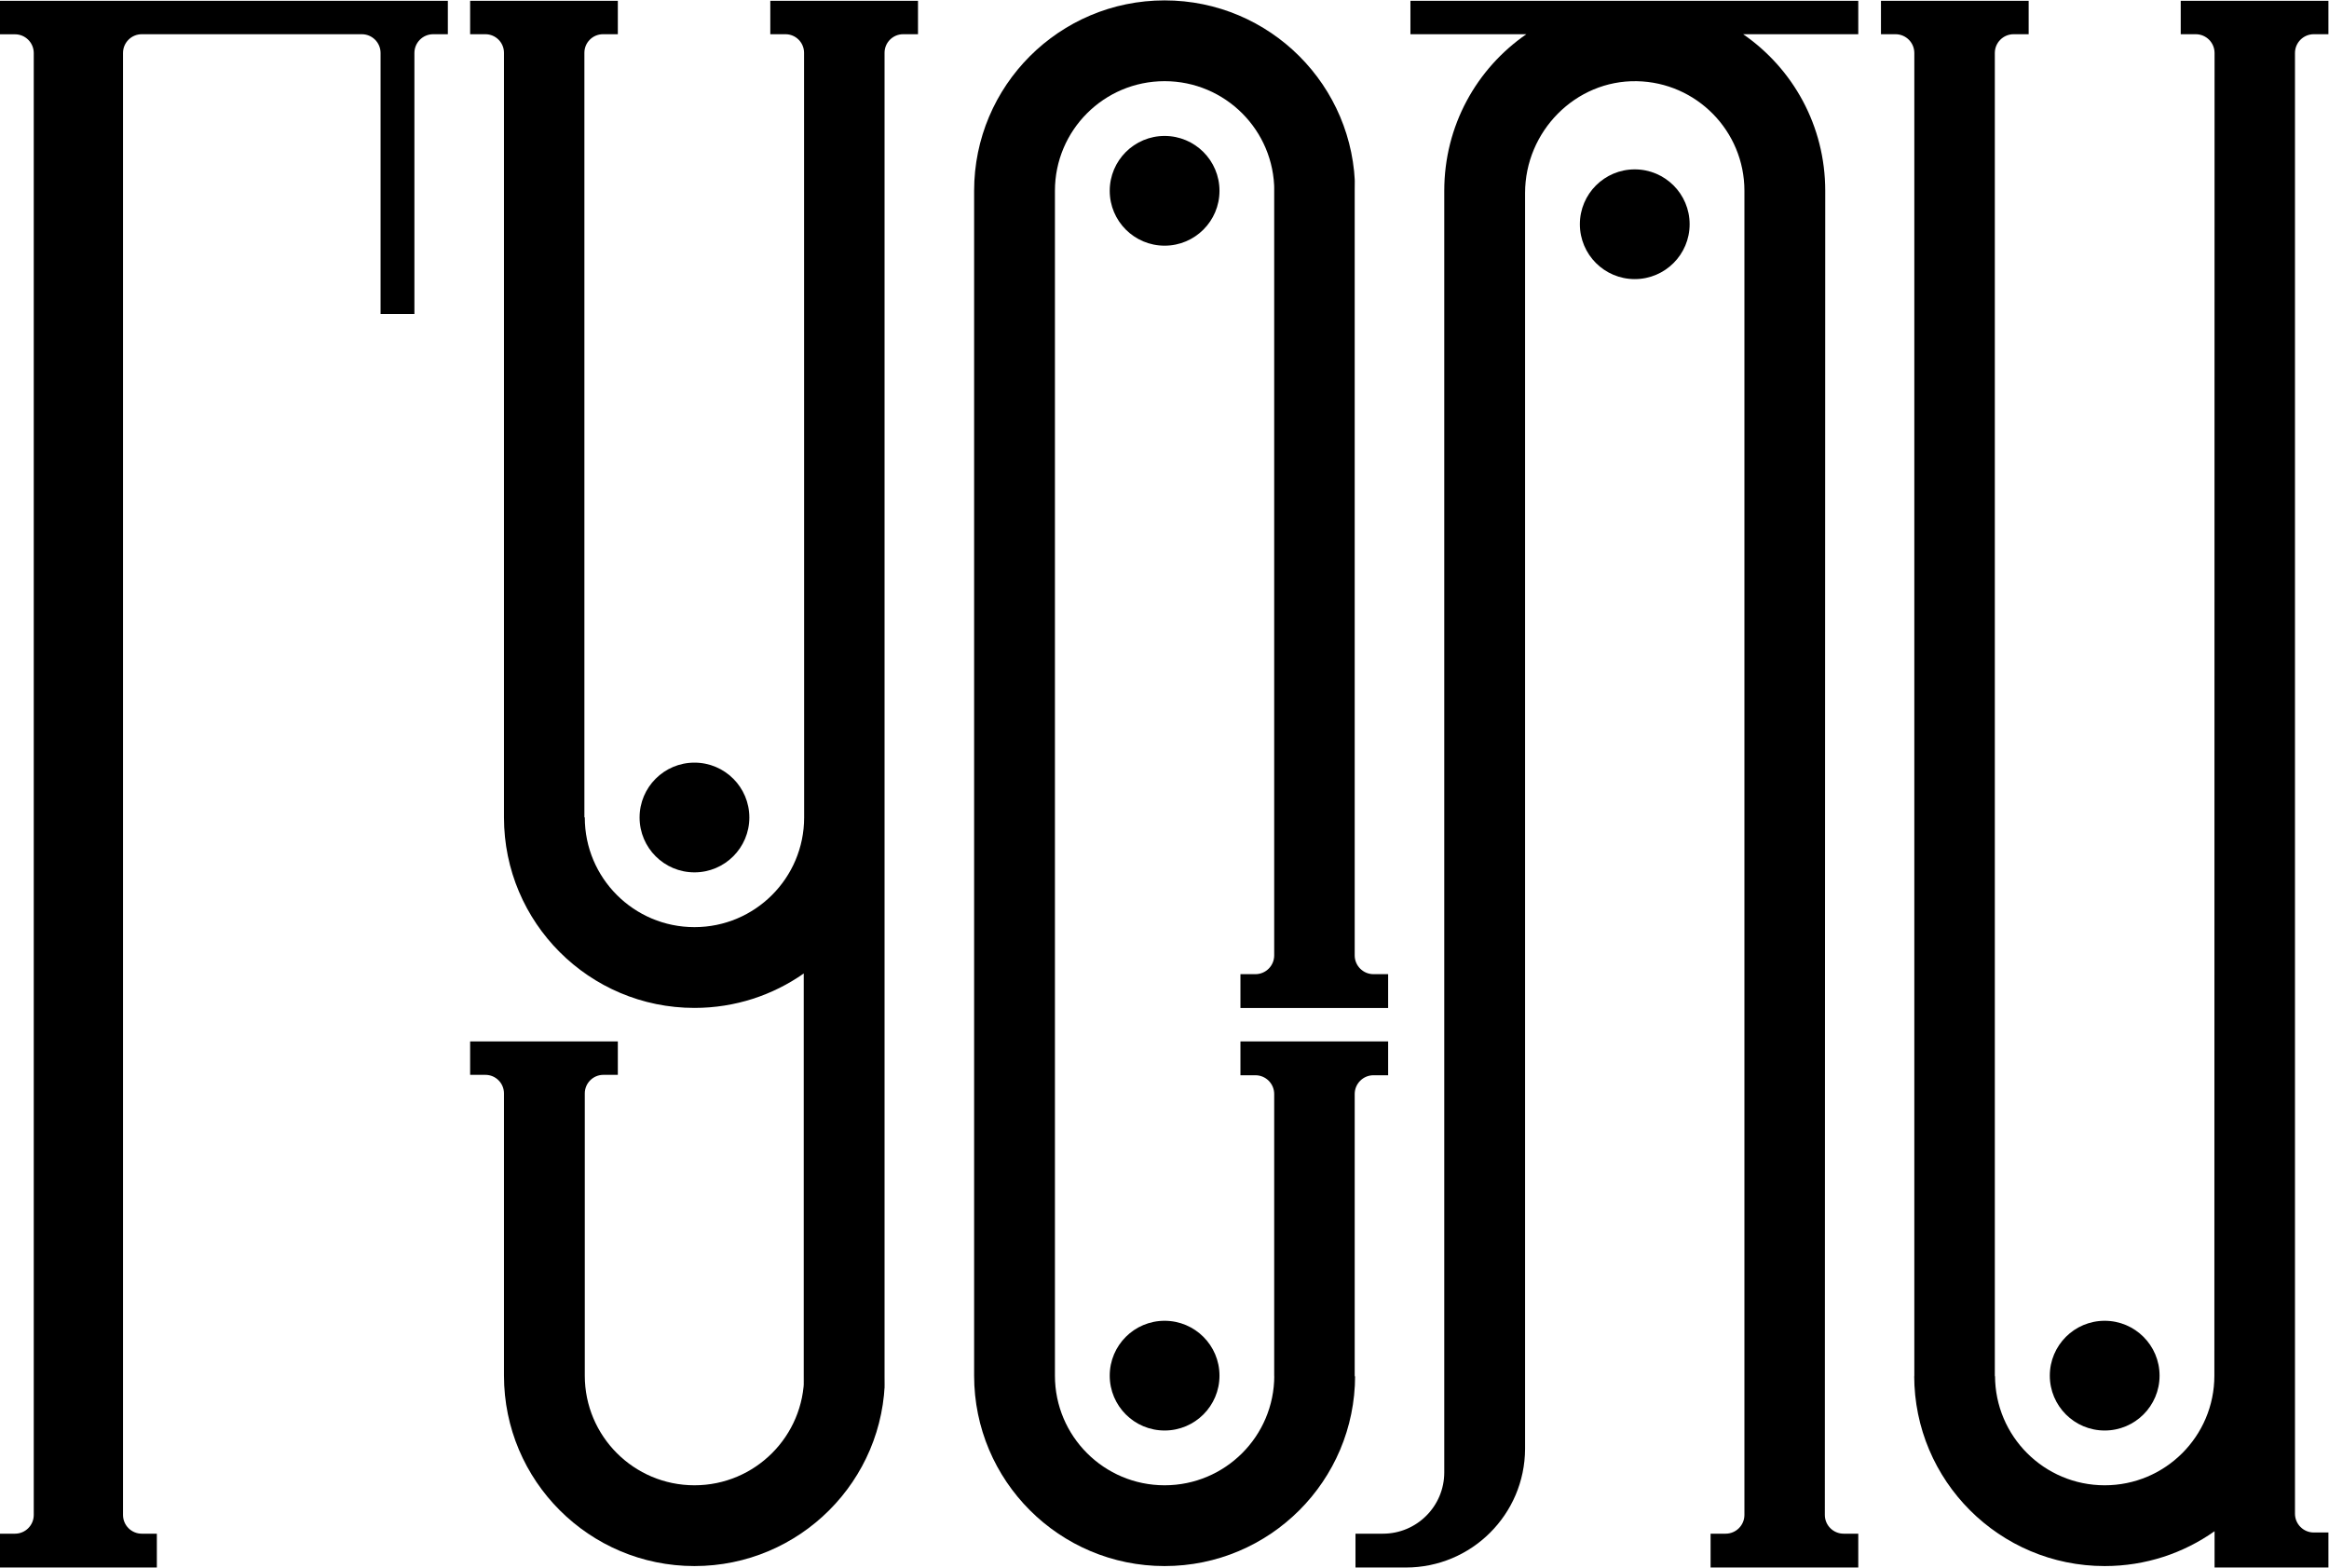 <?xml version="1.0" encoding="UTF-8" standalone="no"?>
<svg
   xmlns:dc="http://purl.org/dc/elements/1.1/"
   xmlns:cc="http://creativecommons.org/ns#"
   xmlns:rdf="http://www.w3.org/1999/02/22-rdf-syntax-ns#"
   xmlns:svg="http://www.w3.org/2000/svg"
   xmlns="http://www.w3.org/2000/svg"
   viewBox="0 0 3930.707 2645.667"
   height="2645.667"
   width="3930.707"
   xml:space="preserve"
   id="svg2"
   version="1.1"><defs
     id="defs6"><clipPath
       id="clipPath18"
       clipPathUnits="userSpaceOnUse"><path
         id="path16"
         d="M 0,1984.252 H 2948.031 V 0 H 0 Z" /></clipPath></defs><g
     transform="matrix(1.333,0,0,-1.333,0,2645.667)"
     id="g10"><g
       id="g12"><g
         clip-path="url(#clipPath18)"
         id="g14"><g
           transform="translate(2e-4,1983.748)"
           id="g20"><path
             id="path22"
             style="fill:#000000;fill-opacity:1;fill-rule:nonzero;stroke:none"
             d="m 0,0 h 567.026 v -42.32 h -18.572 c -13.126,0 -23.766,-10.636 -23.766,-23.756 v -330.422 h -42.842 v 330.422 c 0,13.12 -10.64,23.756 -23.766,23.756 H 179.509 c -13.126,0 -23.766,-10.636 -23.766,-23.756 v -1850.841 c 0,-13.12 10.64,-23.755 23.766,-23.755 h 19.076 v -42.825 H 0 v 42.825 h 18.972 c 13.126,0 23.766,10.635 23.766,23.755 V -66.18 c 0,13.12 -10.64,23.756 -23.766,23.756 l -18.972,0 z" /></g><g
           transform="translate(1233.344,1743.18)"
           id="g24"><path
             id="path26"
             style="fill:#000000;fill-opacity:1;fill-rule:nonzero;stroke:none"
             d="M 0,0 V -1501.604" /></g><g
           transform="translate(1544.006,1743.18)"
           id="g28"><path
             id="path30"
             style="fill:#000000;fill-opacity:1;fill-rule:nonzero;stroke:none"
             d="m 0,0 c 0,-38.36 -31.11,-69.457 -69.486,-69.457 -38.376,0 -69.486,31.097 -69.486,69.457 0,38.359 31.11,69.456 69.486,69.456 C -31.11,69.456 0,38.359 0,0" /></g><g
           transform="translate(2139.257,1700.859)"
           id="g32"><path
             id="path34"
             style="fill:#000000;fill-opacity:1;fill-rule:nonzero;stroke:none"
             d="m 0,0 c 0,-38.359 -31.11,-69.456 -69.486,-69.456 -38.376,0 -69.486,31.097 -69.486,69.456 0,38.36 31.11,69.457 69.486,69.457 C -31.11,69.457 0,38.36 0,0" /></g><g
           transform="translate(1544.006,243.157)"
           id="g36"><path
             id="path38"
             style="fill:#000000;fill-opacity:1;fill-rule:nonzero;stroke:none"
             d="m 0,0 c 0,38.359 -31.11,69.456 -69.486,69.456 -38.376,0 -69.486,-31.097 -69.486,-69.456 0,-38.359 31.11,-69.456 69.486,-69.456 C -31.11,-69.456 0,-38.359 0,0" /></g><g
           transform="translate(1233.345,243.157)"
           id="g40"><path
             id="path42"
             style="fill:#000000;fill-opacity:1;fill-rule:nonzero;stroke:none"
             d="m 0,0 c 0,-133.141 107.978,-241.072 241.175,-241.072 133.197,0 241.175,107.931 241.175,241.072 l -0.504,-1.581 v 358.086 c 0,13.145 10.661,23.802 23.812,23.802 h 18.526 v 42.824 H 337.191 v -42.824 h 18.926 c 13.152,0 23.813,-10.657 23.813,-23.802 V -1.581 L 380.033,0 c 0,-76.656 -62.169,-138.799 -138.858,-138.799 -76.69,0 -138.859,62.143 -138.859,138.799 v -1.581 1501.603 c 0,76.657 62.169,138.8 138.859,138.8 76.689,0 138.858,-62.143 138.858,-138.8 l -0.103,15.436 V 532.076 c 0,-13.145 -10.661,-23.802 -23.813,-23.802 H 337.191 V 465.45 h 186.993 v 42.824 h -18.526 c -13.151,0 -23.812,10.657 -23.812,23.802 v 983.382 l 0.504,-15.436 c 0,133.141 -107.978,241.073 -241.175,241.073 C 107.978,1741.095 0,1633.163 0,1500.022" /></g><g
           transform="translate(2734.256,243.157)"
           id="g44"><path
             id="path46"
             style="fill:#000000;fill-opacity:1;fill-rule:nonzero;stroke:none"
             d="m 0,0 c 0,38.359 -31.109,69.456 -69.485,69.456 -38.376,0 -69.487,-31.097 -69.487,-69.456 0,-38.359 31.111,-69.456 69.487,-69.456 C -31.109,-69.456 0,-38.359 0,0" /></g><g
           transform="translate(948.754,949.784)"
           id="g48"><path
             id="path50"
             style="fill:#000000;fill-opacity:1;fill-rule:nonzero;stroke:none"
             d="m 0,0 c 0,38.359 -31.11,69.456 -69.486,69.456 -38.376,0 -69.486,-31.097 -69.486,-69.456 0,-38.36 31.11,-69.456 69.486,-69.456 C -31.11,-69.456 0,-38.36 0,0" /></g><g
           transform="translate(1120.444,243.157)"
           id="g52"><path
             id="path54"
             style="fill:#000000;fill-opacity:1;fill-rule:nonzero;stroke:none"
             d="m 0,0 c 0,-133.141 -107.978,-241.072 -241.175,-241.072 -133.197,0 -241.175,107.931 -241.175,241.072 v -1.581 358.864 c 0,12.993 -10.534,23.528 -23.528,23.528 h -19.314 v 42.32 H -338.2 v -42.32 h -18.306 c -12.994,0 -23.528,-10.535 -23.528,-23.528 V -1.329 0 c 0,-76.656 62.169,-138.799 138.859,-138.799 76.689,0 138.858,62.143 138.858,138.799 l -0.504,-16.734 v 525.269 l 0.001,0.608 c -39.167,-27.467 -86.878,-43.588 -138.355,-43.588 -133.197,0 -241.175,107.931 -241.175,241.072 v 0.4 967.717 c 0,12.993 -10.534,23.527 -23.528,23.527 h -19.314 v 42.32 H -338.2 v -42.32 h -18.81 c -12.994,0 -23.528,-10.534 -23.528,-23.527 V 707.027 l 0.504,-0.4 c 0,-76.657 62.169,-138.8 138.859,-138.8 76.689,0 138.858,62.143 138.858,138.8 l -0.101,968.119 c -10e-4,12.993 -10.535,23.525 -23.528,23.525 h -19.213 v 42.32 H 41.834 v -42.32 H 23.023 c -12.994,0 -23.527,-10.534 -23.527,-23.527 V -16.734" /></g><g
           transform="translate(2207.03,1941.428)"
           id="g56"><path
             id="path58"
             style="fill:#000000;fill-opacity:1;fill-rule:nonzero;stroke:none"
             d="m 0,0 c 63.019,-43.49 103.917,-115.911 103.917,-198.249 0,-6.956 -0.437,-1471.124 -0.497,-1676.324 -0.004,-13.148 10.658,-23.779 23.811,-23.779 h 18.52 v -42.824 H -41.242 v 42.824 h 19.03 c 13.15,0 23.812,10.656 23.812,23.802 v 1676.301 c 0,75.753 -60.711,137.332 -136.151,138.774 -77.847,1.488 -141.566,-63.688 -141.566,-141.515 v -1589.88 c -0.279,-83.093 -67.746,-150.306 -150.875,-150.306 h -63.839 v 42.824 h 34.753 c 42.882,0 77.644,34.748 77.644,77.611 v 1622.492 c 0,82.351 40.883,154.761 103.918,198.249 h -146.76 V 42.32 H 145.751 V 0 Z" /></g><g
           transform="translate(2803.881,1917.626)"
           id="g60"><path
             id="path62"
             style="fill:#000000;fill-opacity:1;fill-rule:nonzero;stroke:none"
             d="m 0,0 c 0,13.146 -10.661,23.802 -23.812,23.802 h -19.03 v 42.32 H 144.15 V 23.802 H 125.625 C 112.474,23.802 101.813,13.146 101.813,0 v -1849.237 c 0,-13.145 10.661,-23.803 23.812,-23.803 h 18.525 v -44.335 H 0 v 45.954 c -39.308,-27.791 -87.302,-44.121 -139.11,-44.121 -133.198,0 -241.175,107.932 -241.175,241.073 l 0.147,-1.329 V 0 c 0,13.146 -10.661,23.802 -23.812,23.802 h -18.422 v 42.32 h 186.993 v -42.32 h -19.03 c -13.151,0 -23.812,-10.656 -23.812,-23.802 v -1675.798 l 0.252,1.329 c 0,-76.656 62.169,-138.799 138.859,-138.799 76.689,0 138.858,62.143 138.858,138.799 z" /></g></g></g></g></svg>
